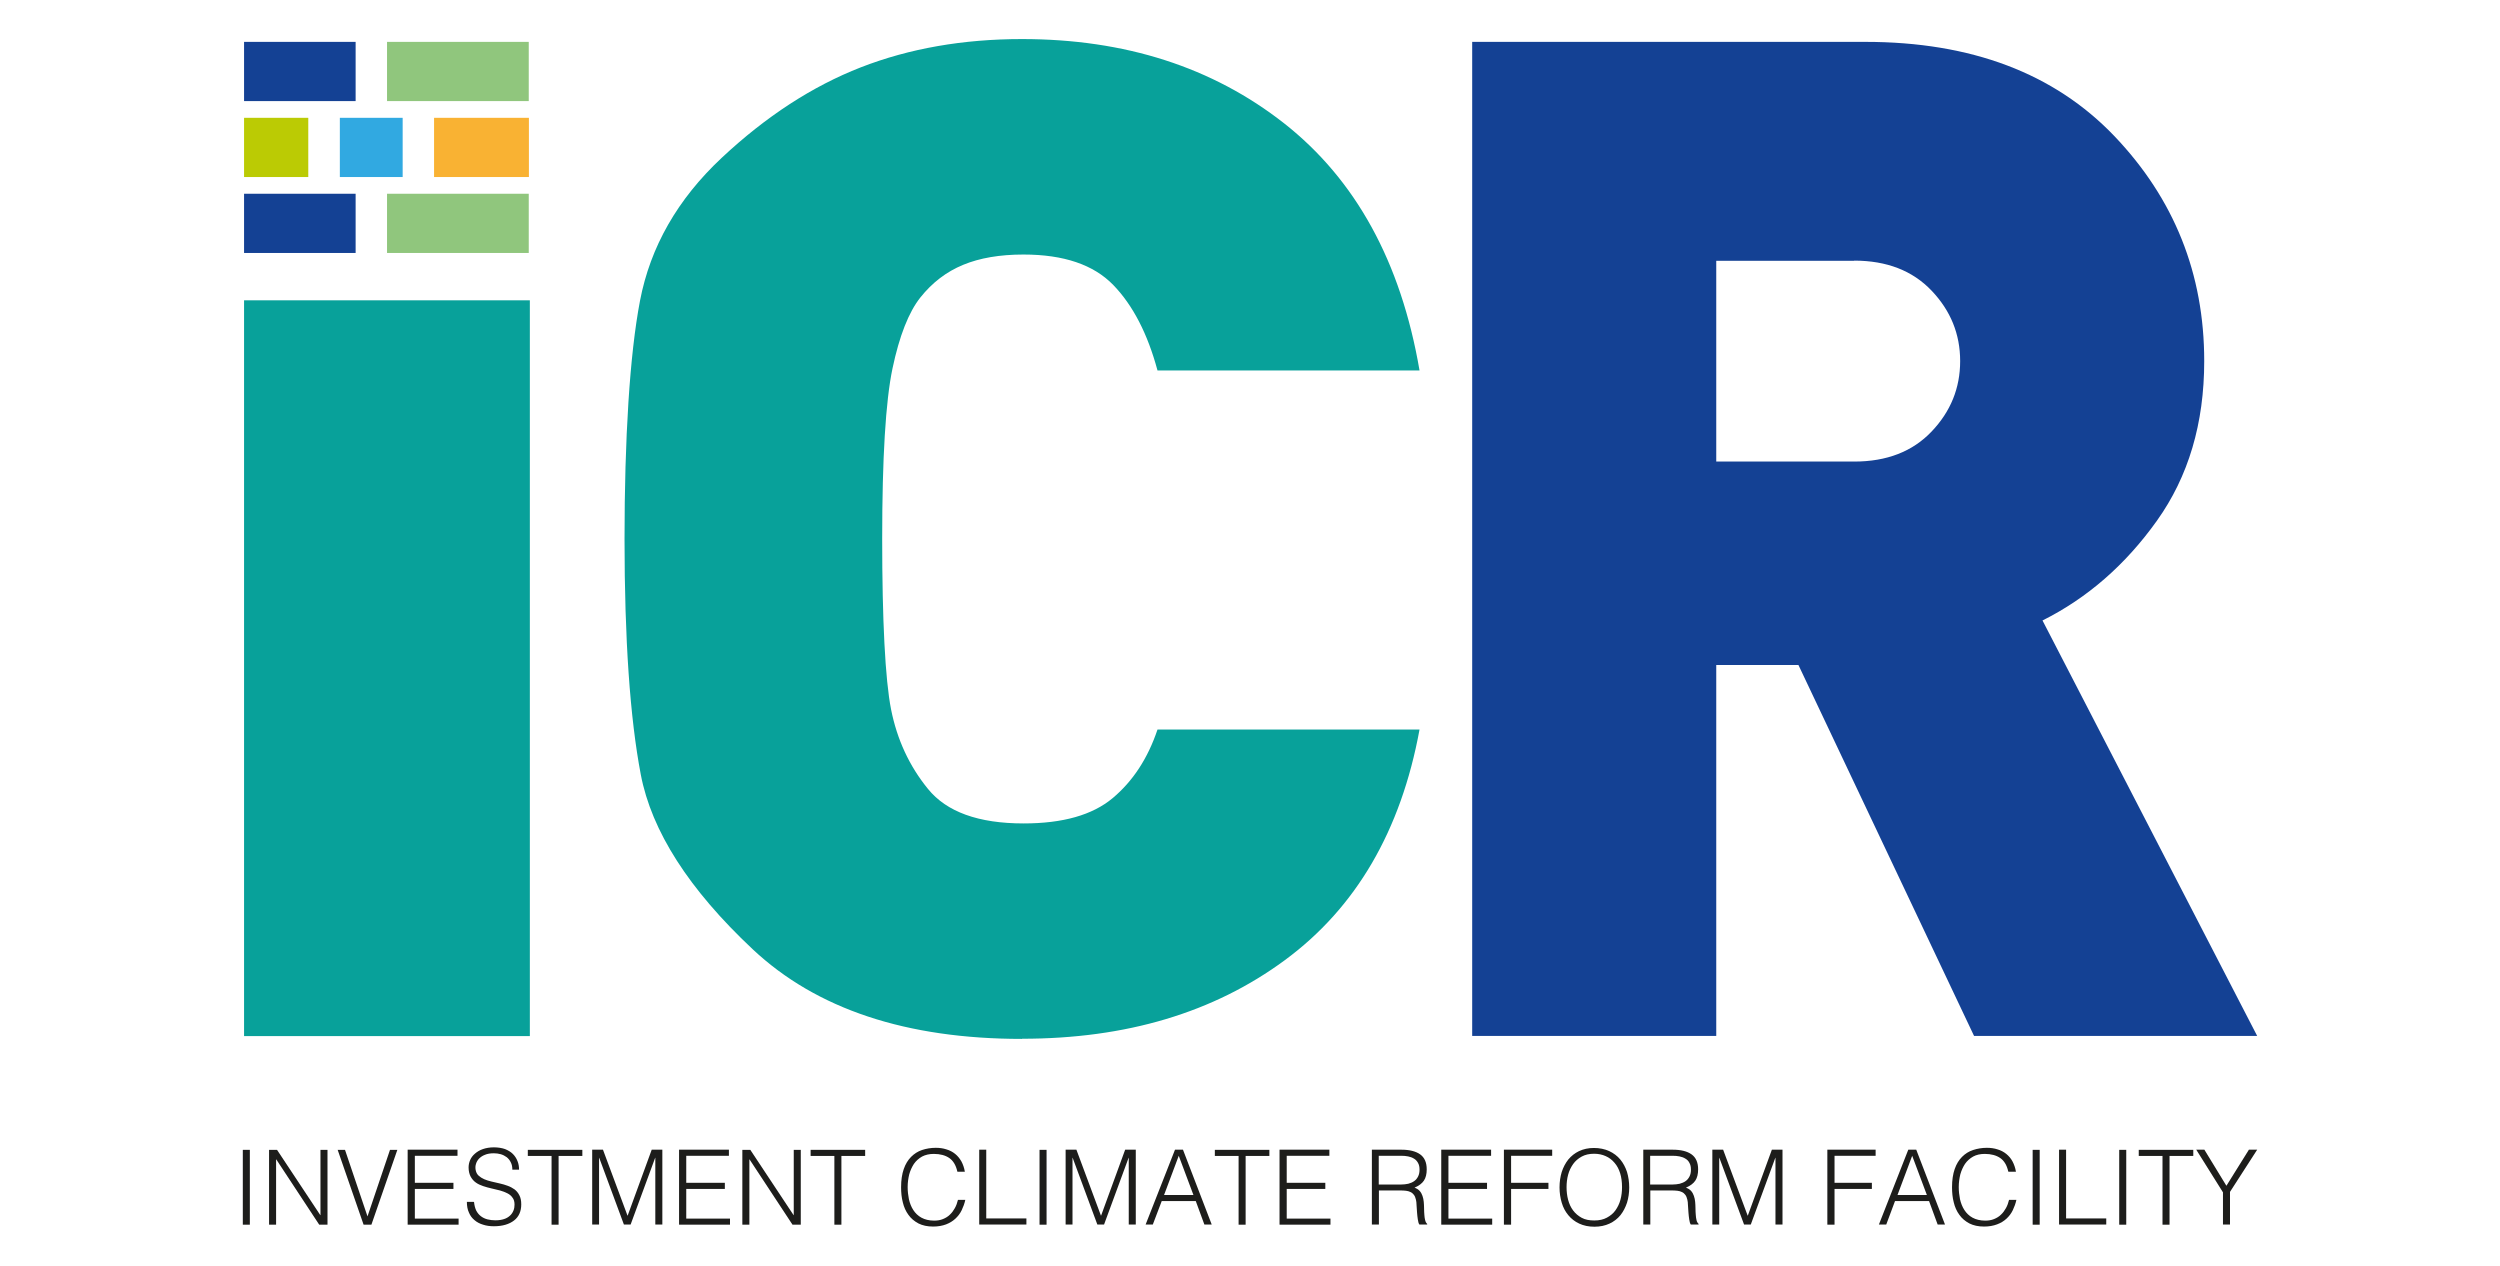 <?xml version="1.0" encoding="UTF-8"?>
<svg id="uuid-3f1a5cd8-f541-4bc2-a8dc-49ed134573f0" data-name="Layer 13" xmlns="http://www.w3.org/2000/svg" width="160" height="81" viewBox="0 0 160 81">
  <defs>
    <style>
      .uuid-a155f0ad-be4b-4447-9f23-eeb6f90ce05c {
        fill: #bbcb04;
      }

      .uuid-a155f0ad-be4b-4447-9f23-eeb6f90ce05c, .uuid-08210b9d-2b70-4dc8-ad6c-580d078fe030, .uuid-180c81de-2b6f-41fe-946a-475fd89f188e, .uuid-ee4b8b29-6c85-4bec-a1a0-fd1c2b4798b1, .uuid-019f1026-2c7b-436f-ad12-9ec8caaf43a8, .uuid-d1362149-cd75-4752-b78b-1f56ad80345d, .uuid-9e5b1672-9638-4ea2-b24a-146f5d7a1a1d {
        stroke-width: 0px;
      }

      .uuid-08210b9d-2b70-4dc8-ad6c-580d078fe030 {
        fill: #1d1d1b;
      }

      .uuid-180c81de-2b6f-41fe-946a-475fd89f188e {
        fill: #90c67d;
      }

      .uuid-ee4b8b29-6c85-4bec-a1a0-fd1c2b4798b1 {
        fill: #144194;
      }

      .uuid-019f1026-2c7b-436f-ad12-9ec8caaf43a8 {
        fill: #08a19a;
      }

      .uuid-d1362149-cd75-4752-b78b-1f56ad80345d {
        fill: #31a9e1;
      }

      .uuid-9e5b1672-9638-4ea2-b24a-146f5d7a1a1d {
        fill: #f9b233;
      }
    </style>
  </defs>
  <g id="uuid-4366f128-e2d5-4a21-a526-fc3aeb33ed49" data-name="Ebene-1">
    <rect class="uuid-019f1026-2c7b-436f-ad12-9ec8caaf43a8" x="15.62" y="19.22" width="18.29" height="47.09"/>
    <rect class="uuid-ee4b8b29-6c85-4bec-a1a0-fd1c2b4798b1" x="15.62" y="2.68" width="7.14" height="3.79"/>
    <rect class="uuid-ee4b8b29-6c85-4bec-a1a0-fd1c2b4798b1" x="15.62" y="12.4" width="7.14" height="3.79"/>
    <rect class="uuid-180c81de-2b6f-41fe-946a-475fd89f188e" x="24.77" y="2.68" width="9.07" height="3.79"/>
    <rect class="uuid-180c81de-2b6f-41fe-946a-475fd89f188e" x="24.77" y="12.4" width="9.07" height="3.79"/>
    <rect class="uuid-a155f0ad-be4b-4447-9f23-eeb6f90ce05c" x="15.62" y="7.54" width="4.11" height="3.79"/>
    <rect class="uuid-d1362149-cd75-4752-b78b-1f56ad80345d" x="21.75" y="7.54" width="4.02" height="3.79"/>
    <rect class="uuid-9e5b1672-9638-4ea2-b24a-146f5d7a1a1d" x="27.78" y="7.54" width="6.07" height="3.79"/>
    <path class="uuid-ee4b8b29-6c85-4bec-a1a0-fd1c2b4798b1" d="M118.67,16.69h-8.83v12.85h8.83c2.08,0,3.73-.64,4.95-1.92,1.22-1.28,1.83-2.78,1.83-4.51s-.61-3.23-1.83-4.51c-1.22-1.28-2.87-1.92-4.95-1.92M126.34,66.3l-11.24-23.74h-5.26v23.74h-15.62V2.68h25.16c6.78,0,12.09,2.01,15.93,6.02,3.84,4.02,5.76,8.82,5.76,14.41,0,3.99-1.01,7.39-3.03,10.22-2.02,2.83-4.46,4.95-7.32,6.38l13.74,26.59h-18.11,0Z"/>
    <path class="uuid-019f1026-2c7b-436f-ad12-9ec8caaf43a8" d="M65.41,66.49c-7.41,0-13.16-1.91-17.24-5.74-4.08-3.83-6.47-7.56-7.16-11.18-.69-3.62-1.04-8.65-1.04-15.07s.33-11.8.99-15.25c.66-3.45,2.4-6.5,5.23-9.15,2.83-2.65,5.8-4.58,8.9-5.79,3.11-1.21,6.55-1.81,10.32-1.81,6.6,0,12.19,1.8,16.77,5.39,4.58,3.6,7.48,8.87,8.67,15.82h-16.77c-.63-2.34-1.57-4.17-2.83-5.47-1.26-1.3-3.17-1.95-5.75-1.95-1.51,0-2.8.22-3.86.66-1.07.44-1.98,1.14-2.73,2.08-.75.94-1.35,2.46-1.79,4.55-.44,2.09-.66,5.73-.66,10.91s.19,9,.57,10.92c.38,1.91,1.16,3.61,2.36,5.08,1.19,1.47,3.23,2.21,6.12,2.21,2.51,0,4.41-.54,5.7-1.62,1.29-1.08,2.25-2.54,2.87-4.39h16.77c-1.19,6.48-4.07,11.41-8.62,14.76-4.56,3.36-10.16,5.03-16.82,5.03"/>
    <rect class="uuid-08210b9d-2b70-4dc8-ad6c-580d078fe030" x="15.54" y="73.59" width=".45" height="4.79"/>
    <path class="uuid-08210b9d-2b70-4dc8-ad6c-580d078fe030" d="M17.68,74.2h-.01v4.18h-.45v-4.79h.51l2.77,4.18h.01v-4.18h.45v4.79h-.53l-2.75-4.18Z"/>
    <path class="uuid-08210b9d-2b70-4dc8-ad6c-580d078fe030" d="M21.61,73.59h.47l1.44,4.26,1.44-4.26h.47l-1.66,4.79h-.5l-1.66-4.79Z"/>
    <path class="uuid-08210b9d-2b70-4dc8-ad6c-580d078fe030" d="M26.09,78.37v-4.79h3.19v.39h-2.73v1.73h2.47v.39h-2.47v1.9h2.8v.39h-3.25Z"/>
    <path class="uuid-08210b9d-2b70-4dc8-ad6c-580d078fe030" d="M30.34,76.94c.02.21.07.39.14.54.08.15.18.27.3.36.12.09.26.16.42.2.16.04.33.06.51.06.21,0,.4-.03.55-.08.16-.05.28-.13.38-.22.1-.09.17-.2.22-.32.05-.12.07-.25.07-.38,0-.19-.04-.34-.13-.45-.08-.12-.19-.21-.33-.28-.14-.07-.29-.13-.47-.18-.17-.04-.35-.09-.54-.13-.18-.04-.36-.09-.54-.15-.18-.06-.33-.13-.47-.23-.14-.1-.24-.22-.33-.38-.08-.15-.13-.35-.13-.58,0-.16.03-.32.1-.48.07-.16.17-.29.31-.41.14-.12.3-.22.51-.29.2-.07.44-.11.7-.11s.51.04.71.11c.2.08.37.18.5.31.13.13.23.28.3.46.07.17.1.36.1.55h-.43c0-.18-.03-.34-.1-.47-.06-.13-.15-.24-.26-.33-.11-.08-.24-.15-.38-.19-.14-.04-.29-.06-.44-.06-.23,0-.42.03-.58.1-.16.06-.28.15-.38.25-.09.1-.16.22-.19.34-.04.12-.04.25-.02.37.03.16.09.28.19.37.1.09.22.17.36.23.14.06.3.11.47.15.17.04.34.08.52.12.18.04.35.09.51.15.17.06.31.14.44.23.13.1.23.22.31.38.08.15.12.34.12.58,0,.44-.15.79-.46,1.03-.31.24-.74.37-1.29.37-.25,0-.48-.03-.69-.1-.21-.06-.4-.16-.55-.29-.16-.13-.28-.29-.36-.49-.09-.19-.13-.42-.13-.68h.44,0Z"/>
    <path class="uuid-08210b9d-2b70-4dc8-ad6c-580d078fe030" d="M33.79,73.59h3.48v.39h-1.52v4.4h-.45v-4.4h-1.52v-.39h0Z"/>
    <path class="uuid-08210b9d-2b70-4dc8-ad6c-580d078fe030" d="M37.9,78.37v-4.79h.69l1.57,4.22h.01l1.54-4.22h.68v4.79h-.45v-4.27h-.01l-1.57,4.27h-.43l-1.58-4.27h-.01v4.27h-.45Z"/>
    <path class="uuid-08210b9d-2b70-4dc8-ad6c-580d078fe030" d="M43.46,78.37v-4.79h3.19v.39h-2.73v1.73h2.47v.39h-2.47v1.9h2.8v.39h-3.25Z"/>
    <path class="uuid-08210b9d-2b70-4dc8-ad6c-580d078fe030" d="M47.97,74.2h-.01v4.18h-.45v-4.79h.51l2.77,4.18h.01v-4.18h.45v4.79h-.53l-2.75-4.18h0Z"/>
    <path class="uuid-08210b9d-2b70-4dc8-ad6c-580d078fe030" d="M51.89,73.59h3.48v.39h-1.52v4.4h-.45v-4.4h-1.52v-.39Z"/>
    <path class="uuid-08210b9d-2b70-4dc8-ad6c-580d078fe030" d="M61.27,74.98c-.09-.41-.27-.7-.52-.87-.25-.17-.58-.26-.99-.26-.29,0-.54.06-.75.17-.21.12-.38.27-.52.47-.13.2-.23.42-.3.67-.06.25-.1.52-.1.81,0,.27.03.53.08.78.06.26.15.49.28.69.13.2.3.37.52.49.22.12.49.19.82.19.2,0,.39-.03.56-.1.17-.07.32-.16.44-.28.13-.12.23-.26.32-.42.09-.16.15-.33.2-.53h.47c-.05.23-.13.45-.23.66-.1.21-.24.39-.4.54-.17.16-.37.28-.6.37-.24.09-.52.14-.83.14-.37,0-.68-.07-.94-.2-.26-.14-.48-.32-.64-.55-.17-.23-.29-.5-.36-.8-.08-.3-.11-.63-.11-.97,0-.46.06-.84.17-1.16.11-.32.27-.58.47-.78.2-.2.43-.35.7-.44.27-.09.57-.14.88-.14.24,0,.47.03.68.1.21.06.4.16.56.29.16.13.29.29.4.48.1.19.18.41.22.66h-.47,0Z"/>
    <path class="uuid-08210b9d-2b70-4dc8-ad6c-580d078fe030" d="M62.67,78.37v-4.79h.45v4.4h2.57v.39h-3.02Z"/>
    <rect class="uuid-08210b9d-2b70-4dc8-ad6c-580d078fe030" x="66.53" y="73.59" width=".45" height="4.79"/>
    <path class="uuid-08210b9d-2b70-4dc8-ad6c-580d078fe030" d="M68.2,78.37v-4.79h.69l1.57,4.22h.01l1.54-4.22h.68v4.79h-.45v-4.27h-.01l-1.57,4.27h-.43l-1.58-4.27h-.01v4.27h-.45,0Z"/>
    <path class="uuid-08210b9d-2b70-4dc8-ad6c-580d078fe030" d="M74.5,76.48h1.88l-.94-2.51-.94,2.51ZM73.32,78.37l1.88-4.79h.51l1.84,4.79h-.47l-.55-1.5h-2.18l-.57,1.5h-.47Z"/>
    <path class="uuid-08210b9d-2b70-4dc8-ad6c-580d078fe030" d="M77.76,73.59h3.48v.39h-1.52v4.4h-.45v-4.4h-1.52v-.39Z"/>
    <path class="uuid-08210b9d-2b70-4dc8-ad6c-580d078fe030" d="M81.89,78.37v-4.79h3.19v.39h-2.73v1.73h2.47v.39h-2.47v1.9h2.8v.39h-3.25Z"/>
    <path class="uuid-08210b9d-2b70-4dc8-ad6c-580d078fe030" d="M89.66,75.81c.17,0,.32-.02.47-.05.14-.04.27-.09.38-.17.11-.08.19-.18.25-.3.06-.12.09-.26.09-.43,0-.18-.03-.32-.1-.44-.07-.12-.15-.21-.26-.27-.11-.07-.23-.11-.37-.14-.14-.03-.29-.04-.44-.04h-1.44v1.84h1.41,0ZM88.25,76.2v2.17h-.45v-4.79h1.88c.53,0,.93.1,1.21.3.28.2.42.52.42.96,0,.3-.06.54-.18.72-.12.18-.32.33-.6.45.14.05.25.12.33.21.08.09.14.2.18.32.04.12.07.25.08.38.01.13.02.26.02.39,0,.18.01.33.02.45.01.12.02.22.04.29.02.08.03.13.06.18.02.04.05.07.08.1v.04h-.5c-.05-.07-.08-.18-.1-.33-.02-.14-.04-.29-.05-.45-.01-.16-.02-.31-.03-.45,0-.15-.02-.27-.04-.36-.03-.13-.07-.23-.13-.31-.06-.08-.13-.14-.22-.18-.08-.04-.18-.07-.28-.08-.1-.01-.21-.02-.32-.02h-1.42,0Z"/>
    <path class="uuid-08210b9d-2b70-4dc8-ad6c-580d078fe030" d="M92.24,78.37v-4.79h3.19v.39h-2.73v1.73h2.47v.39h-2.47v1.9h2.8v.39h-3.25Z"/>
    <path class="uuid-08210b9d-2b70-4dc8-ad6c-580d078fe030" d="M96.25,78.37v-4.79h3.09v.39h-2.63v1.73h2.39v.39h-2.39v2.29h-.45Z"/>
    <path class="uuid-08210b9d-2b70-4dc8-ad6c-580d078fe030" d="M102.04,78.11c.31,0,.58-.06.8-.18.22-.12.41-.27.55-.47.14-.2.25-.42.32-.68.07-.26.1-.53.1-.8,0-.33-.04-.63-.12-.89-.08-.26-.2-.49-.36-.67-.16-.19-.34-.33-.57-.43-.22-.1-.47-.15-.74-.15-.31,0-.57.06-.79.18-.22.12-.41.28-.55.48-.14.2-.25.42-.32.68-.07.26-.1.53-.1.8s.03.55.1.81c.07.26.17.48.32.68.14.19.33.35.55.47.22.12.49.17.81.17M99.81,75.99c0-.35.05-.68.14-.98.1-.31.24-.57.42-.8.19-.23.42-.41.69-.54.28-.13.59-.2.95-.2s.7.07.98.2c.28.13.52.31.71.54.19.23.33.5.43.8.09.31.14.64.14.99s-.05.67-.14.97c-.1.3-.24.57-.42.8-.19.23-.42.41-.7.54-.28.13-.6.2-.97.2s-.69-.07-.97-.2-.51-.31-.7-.54c-.19-.23-.33-.49-.42-.8-.09-.3-.14-.63-.14-.97"/>
    <path class="uuid-08210b9d-2b70-4dc8-ad6c-580d078fe030" d="M107.03,75.81c.17,0,.32-.02.47-.05.14-.04.27-.09.38-.17.11-.08.19-.18.25-.3.06-.12.09-.26.09-.43,0-.18-.03-.32-.1-.44-.06-.12-.15-.21-.26-.27-.11-.07-.23-.11-.37-.14-.14-.03-.29-.04-.44-.04h-1.44v1.84h1.41ZM105.62,76.2v2.17h-.45v-4.79h1.88c.53,0,.93.1,1.21.3.28.2.42.52.42.96,0,.3-.06.54-.18.72-.12.18-.32.33-.6.45.14.05.25.12.33.21.08.09.14.2.18.32.04.12.07.25.08.38.01.13.02.26.02.39,0,.18.01.33.02.45.01.12.02.22.04.29.01.08.03.13.06.18.02.04.05.07.08.1v.04h-.5c-.05-.07-.08-.18-.1-.33-.02-.14-.04-.29-.05-.45-.01-.16-.02-.31-.03-.45,0-.15-.02-.27-.04-.36-.03-.13-.07-.23-.13-.31-.06-.08-.13-.14-.22-.18-.08-.04-.18-.07-.28-.08-.1-.01-.21-.02-.32-.02h-1.42,0Z"/>
    <path class="uuid-08210b9d-2b70-4dc8-ad6c-580d078fe030" d="M109.59,78.37v-4.79h.69l1.57,4.22h.01l1.54-4.22h.68v4.79h-.45v-4.27h-.01l-1.57,4.27h-.43l-1.58-4.27h-.01v4.27h-.45,0Z"/>
    <path class="uuid-08210b9d-2b70-4dc8-ad6c-580d078fe030" d="M116.95,78.37v-4.79h3.09v.39h-2.63v1.73h2.39v.39h-2.39v2.29h-.45Z"/>
    <path class="uuid-08210b9d-2b70-4dc8-ad6c-580d078fe030" d="M121.44,76.48h1.88l-.94-2.51-.94,2.51ZM120.25,78.37l1.88-4.79h.51l1.84,4.79h-.47l-.55-1.5h-2.18l-.56,1.5h-.47Z"/>
    <path class="uuid-08210b9d-2b70-4dc8-ad6c-580d078fe030" d="M128.53,74.98c-.09-.41-.27-.7-.52-.87-.25-.17-.58-.26-.99-.26-.29,0-.54.06-.74.17-.21.12-.38.27-.52.47-.13.2-.23.42-.3.67-.06.25-.1.52-.1.81,0,.27.03.53.08.78.06.26.15.49.28.69.13.2.3.37.52.49.22.12.49.19.82.19.2,0,.39-.03.56-.1.17-.07.32-.16.44-.28.13-.12.23-.26.32-.42.09-.16.15-.33.2-.53h.47c-.05.23-.13.45-.23.66-.1.21-.24.39-.4.54-.17.16-.37.28-.61.37-.24.09-.52.14-.83.14-.37,0-.68-.07-.94-.2-.26-.14-.48-.32-.64-.55-.17-.23-.29-.5-.36-.8-.08-.3-.11-.63-.11-.97,0-.46.06-.84.17-1.16.11-.32.27-.58.47-.78.2-.2.43-.35.71-.44.27-.09.57-.14.88-.14.24,0,.47.03.68.1.21.06.4.16.56.29.16.13.3.29.4.48.1.19.18.41.22.66h-.47Z"/>
    <rect class="uuid-08210b9d-2b70-4dc8-ad6c-580d078fe030" x="130.09" y="73.59" width=".45" height="4.79"/>
    <path class="uuid-08210b9d-2b70-4dc8-ad6c-580d078fe030" d="M131.78,78.37v-4.79h.45v4.4h2.57v.39h-3.02Z"/>
    <rect class="uuid-08210b9d-2b70-4dc8-ad6c-580d078fe030" x="135.63" y="73.59" width=".45" height="4.79"/>
    <path class="uuid-08210b9d-2b70-4dc8-ad6c-580d078fe030" d="M136.89,73.59h3.48v.39h-1.52v4.4h-.45v-4.4h-1.52v-.39Z"/>
    <path class="uuid-08210b9d-2b70-4dc8-ad6c-580d078fe030" d="M142.49,75.89l1.44-2.31h.53l-1.74,2.7v2.09h-.45v-2.06l-1.71-2.73h.52l1.41,2.31h0Z"/>
  </g>
</svg>